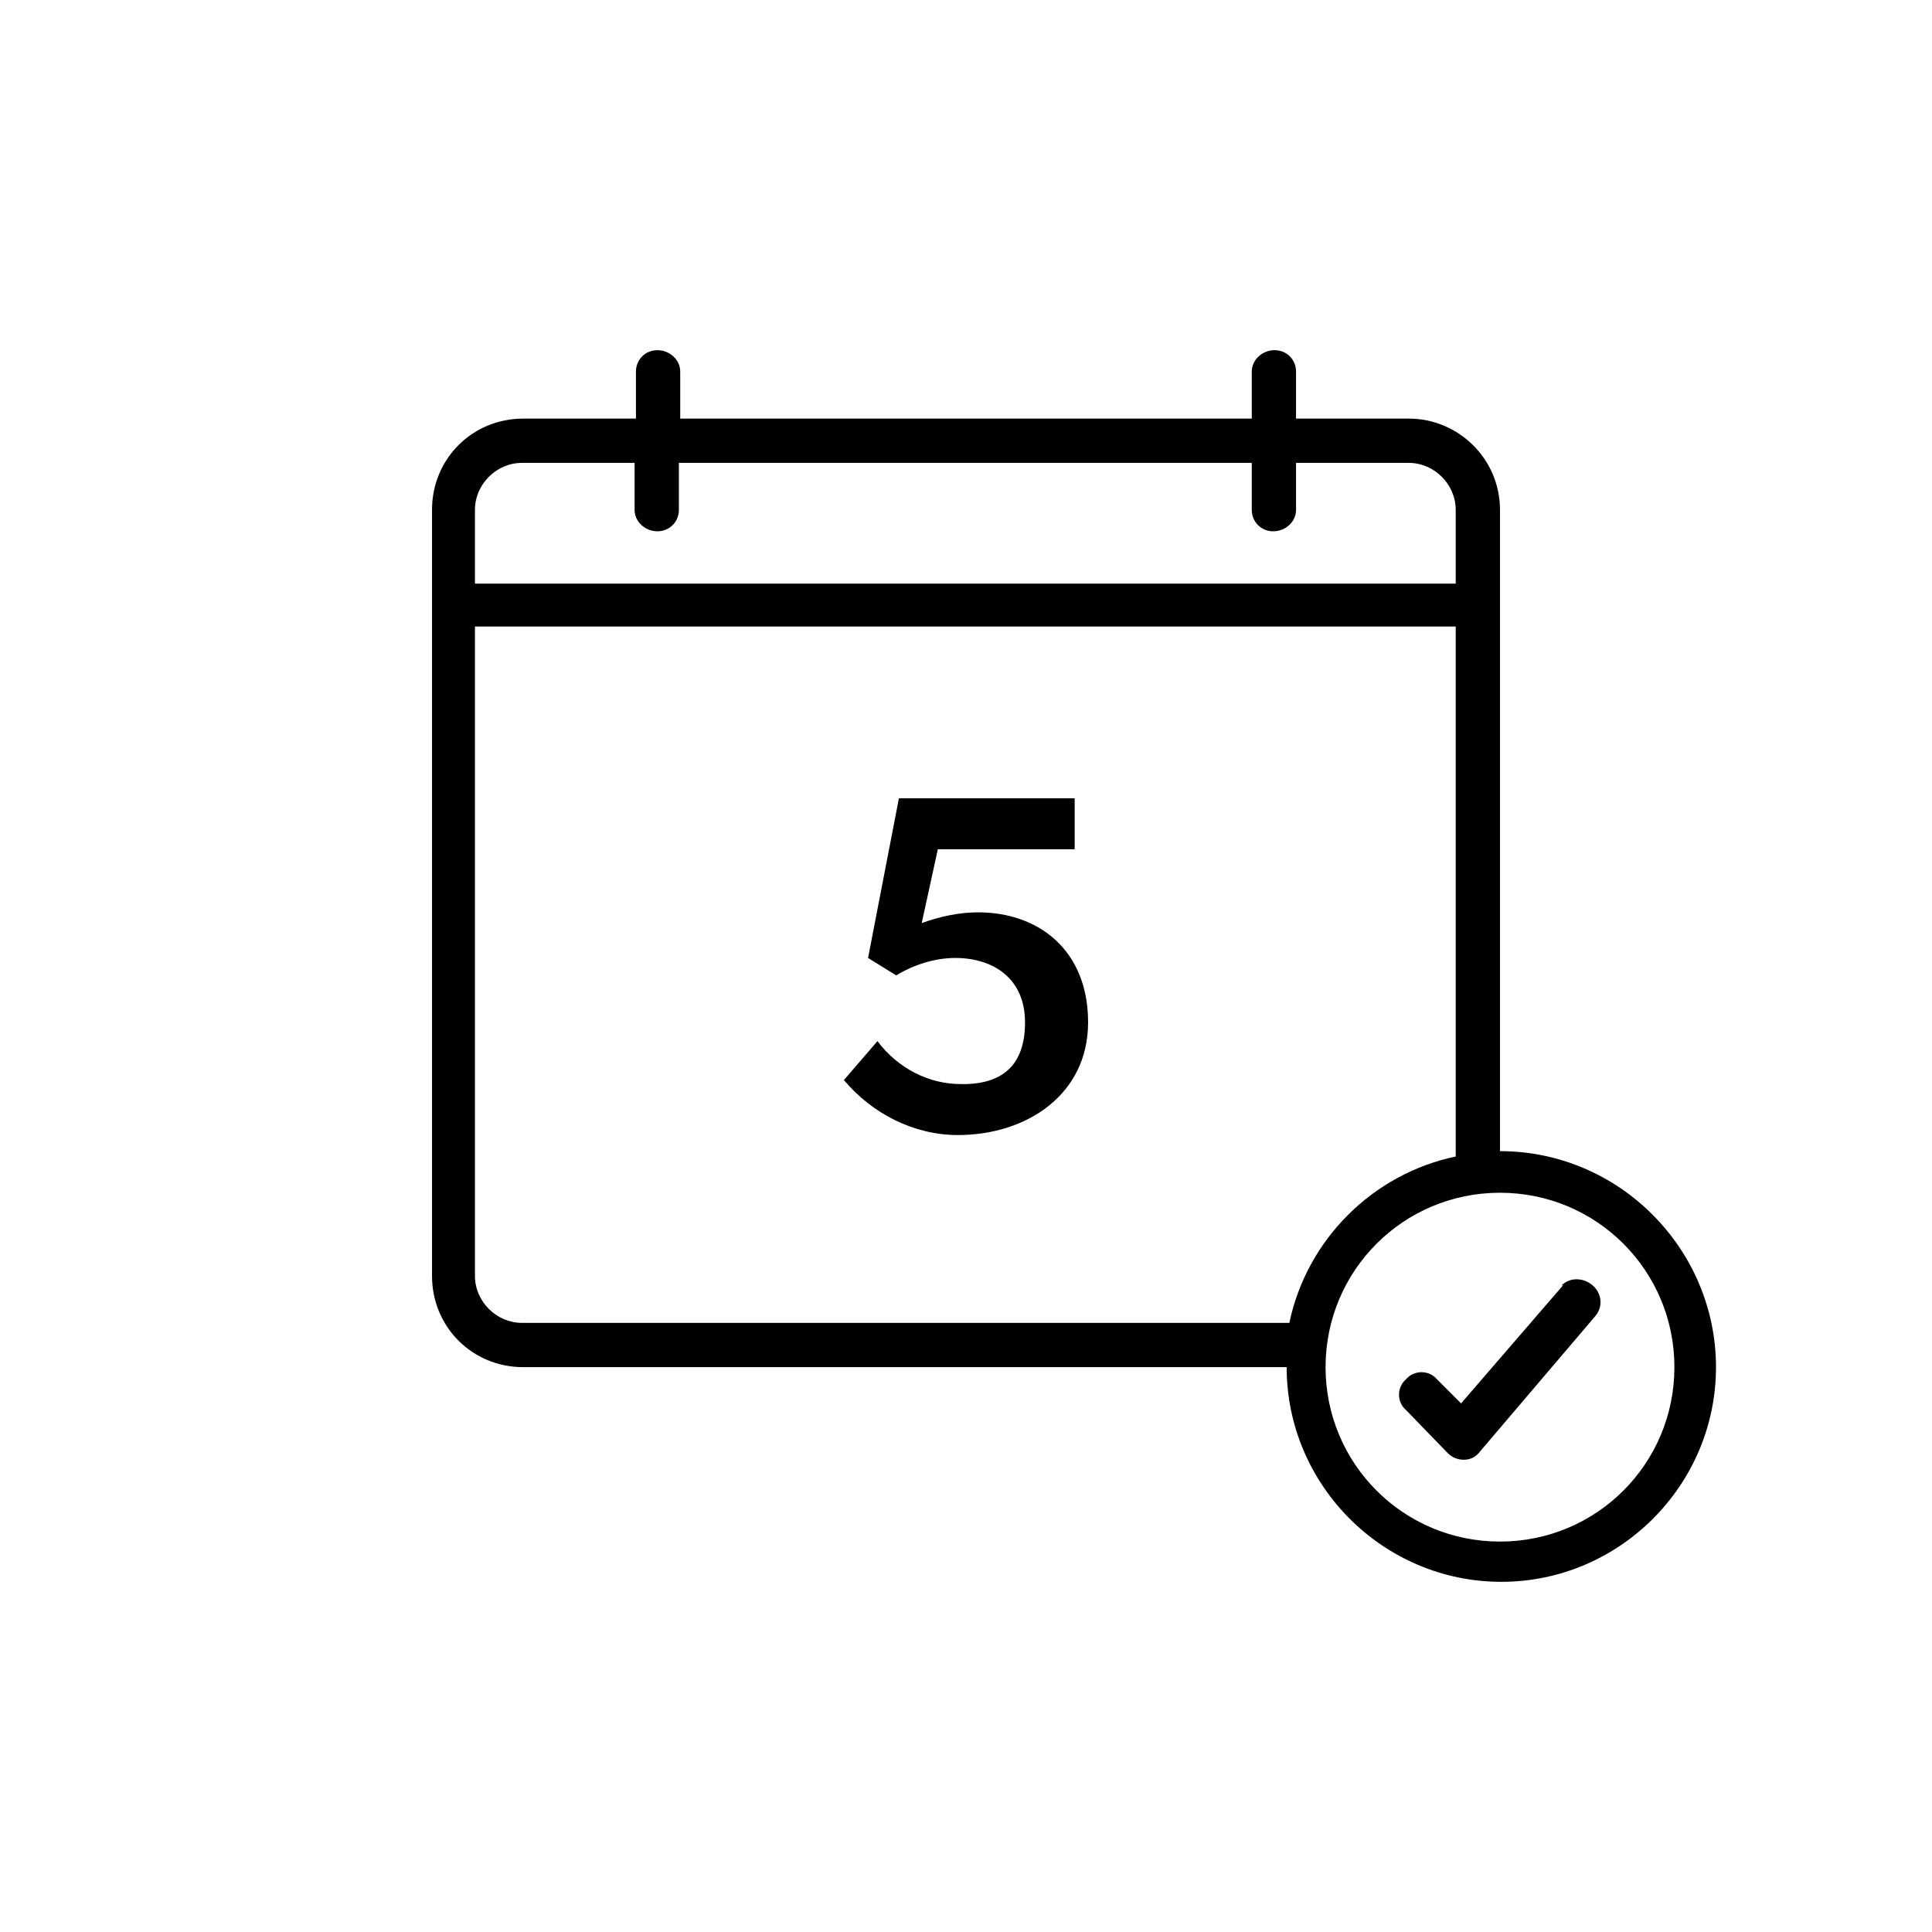<?xml version="1.0" encoding="UTF-8"?>
<svg id="a" xmlns="http://www.w3.org/2000/svg" version="1.1" viewBox="0 0 144 144">
  <!-- Generator: Adobe Illustrator 29.6.0, SVG Export Plug-In . SVG Version: 2.1.1 Build 207)  -->
  <g>
    <path id="b" d="M72.9,68c-1.4,0-2.8.3-4.2.8l1.2-5.5h10.2v-3.8h-13.1l-2.3,11.9,2.1,1.3c1.3-.8,2.9-1.3,4.4-1.3,2.8,0,5.2,1.5,5.2,4.8s-1.8,4.5-4.3,4.6h-.5c-2.4,0-4.7-1.2-6.2-3.2l-2.5,2.9c2.1,2.5,5.2,4.1,8.5,4.1,5.1,0,9.7-3,9.7-8.4s-3.7-8.2-8.2-8.2"/>
    <path d="M116.5,95.8h0l-7.6,8.8-1.8-1.8c-.6-.7-1.7-.7-2.3,0-.7.6-.7,1.7,0,2.3h0l3.1,3.2c.3.3.7.5,1.2.5h0c.5,0,.9-.2,1.2-.6l8.6-10.1c.6-.7.5-1.7-.2-2.3s-1.7-.6-2.3,0h.1Z"/>
  </g>
  <path d="M111.8,85.8v-47.8c0-3.8-3.1-6.8-6.8-6.8h-8.4v-3.5c0-.9-.7-1.6-1.6-1.6s-1.7.7-1.7,1.6v3.5h-42.6v-3.5c0-.9-.8-1.6-1.7-1.6s-1.6.7-1.6,1.6v3.5h-8.4c-3.8,0-6.8,3-6.8,6.8v57.1c0,3.8,3,6.8,6.8,6.8h56.9c0,8.8,7.2,16,16,16s16-7.2,16-16-7.2-16.1-16.1-16.1h0ZM110.2,85.9h0ZM35.4,38c0-1.9,1.6-3.5,3.5-3.5h8.4v3.5c0,.9.8,1.6,1.7,1.6s1.6-.7,1.6-1.6v-3.5h42.7v3.5c0,.9.7,1.6,1.6,1.6s1.7-.7,1.7-1.6v-3.5h8.4c1.9,0,3.5,1.6,3.5,3.5v5.5H35.4v-5.5ZM38.9,98.6c-1.9,0-3.5-1.6-3.5-3.5v-48.4h73.1v39.5c-6.2,1.3-11.1,6.2-12.4,12.4,0,0-57.2,0-57.2,0ZM95.9,100.2h0ZM111.8,114.9c-7.2,0-13-5.8-13-13s5.8-13,13-13,13,5.8,13,13-5.8,13-13,13Z"/>
</svg>